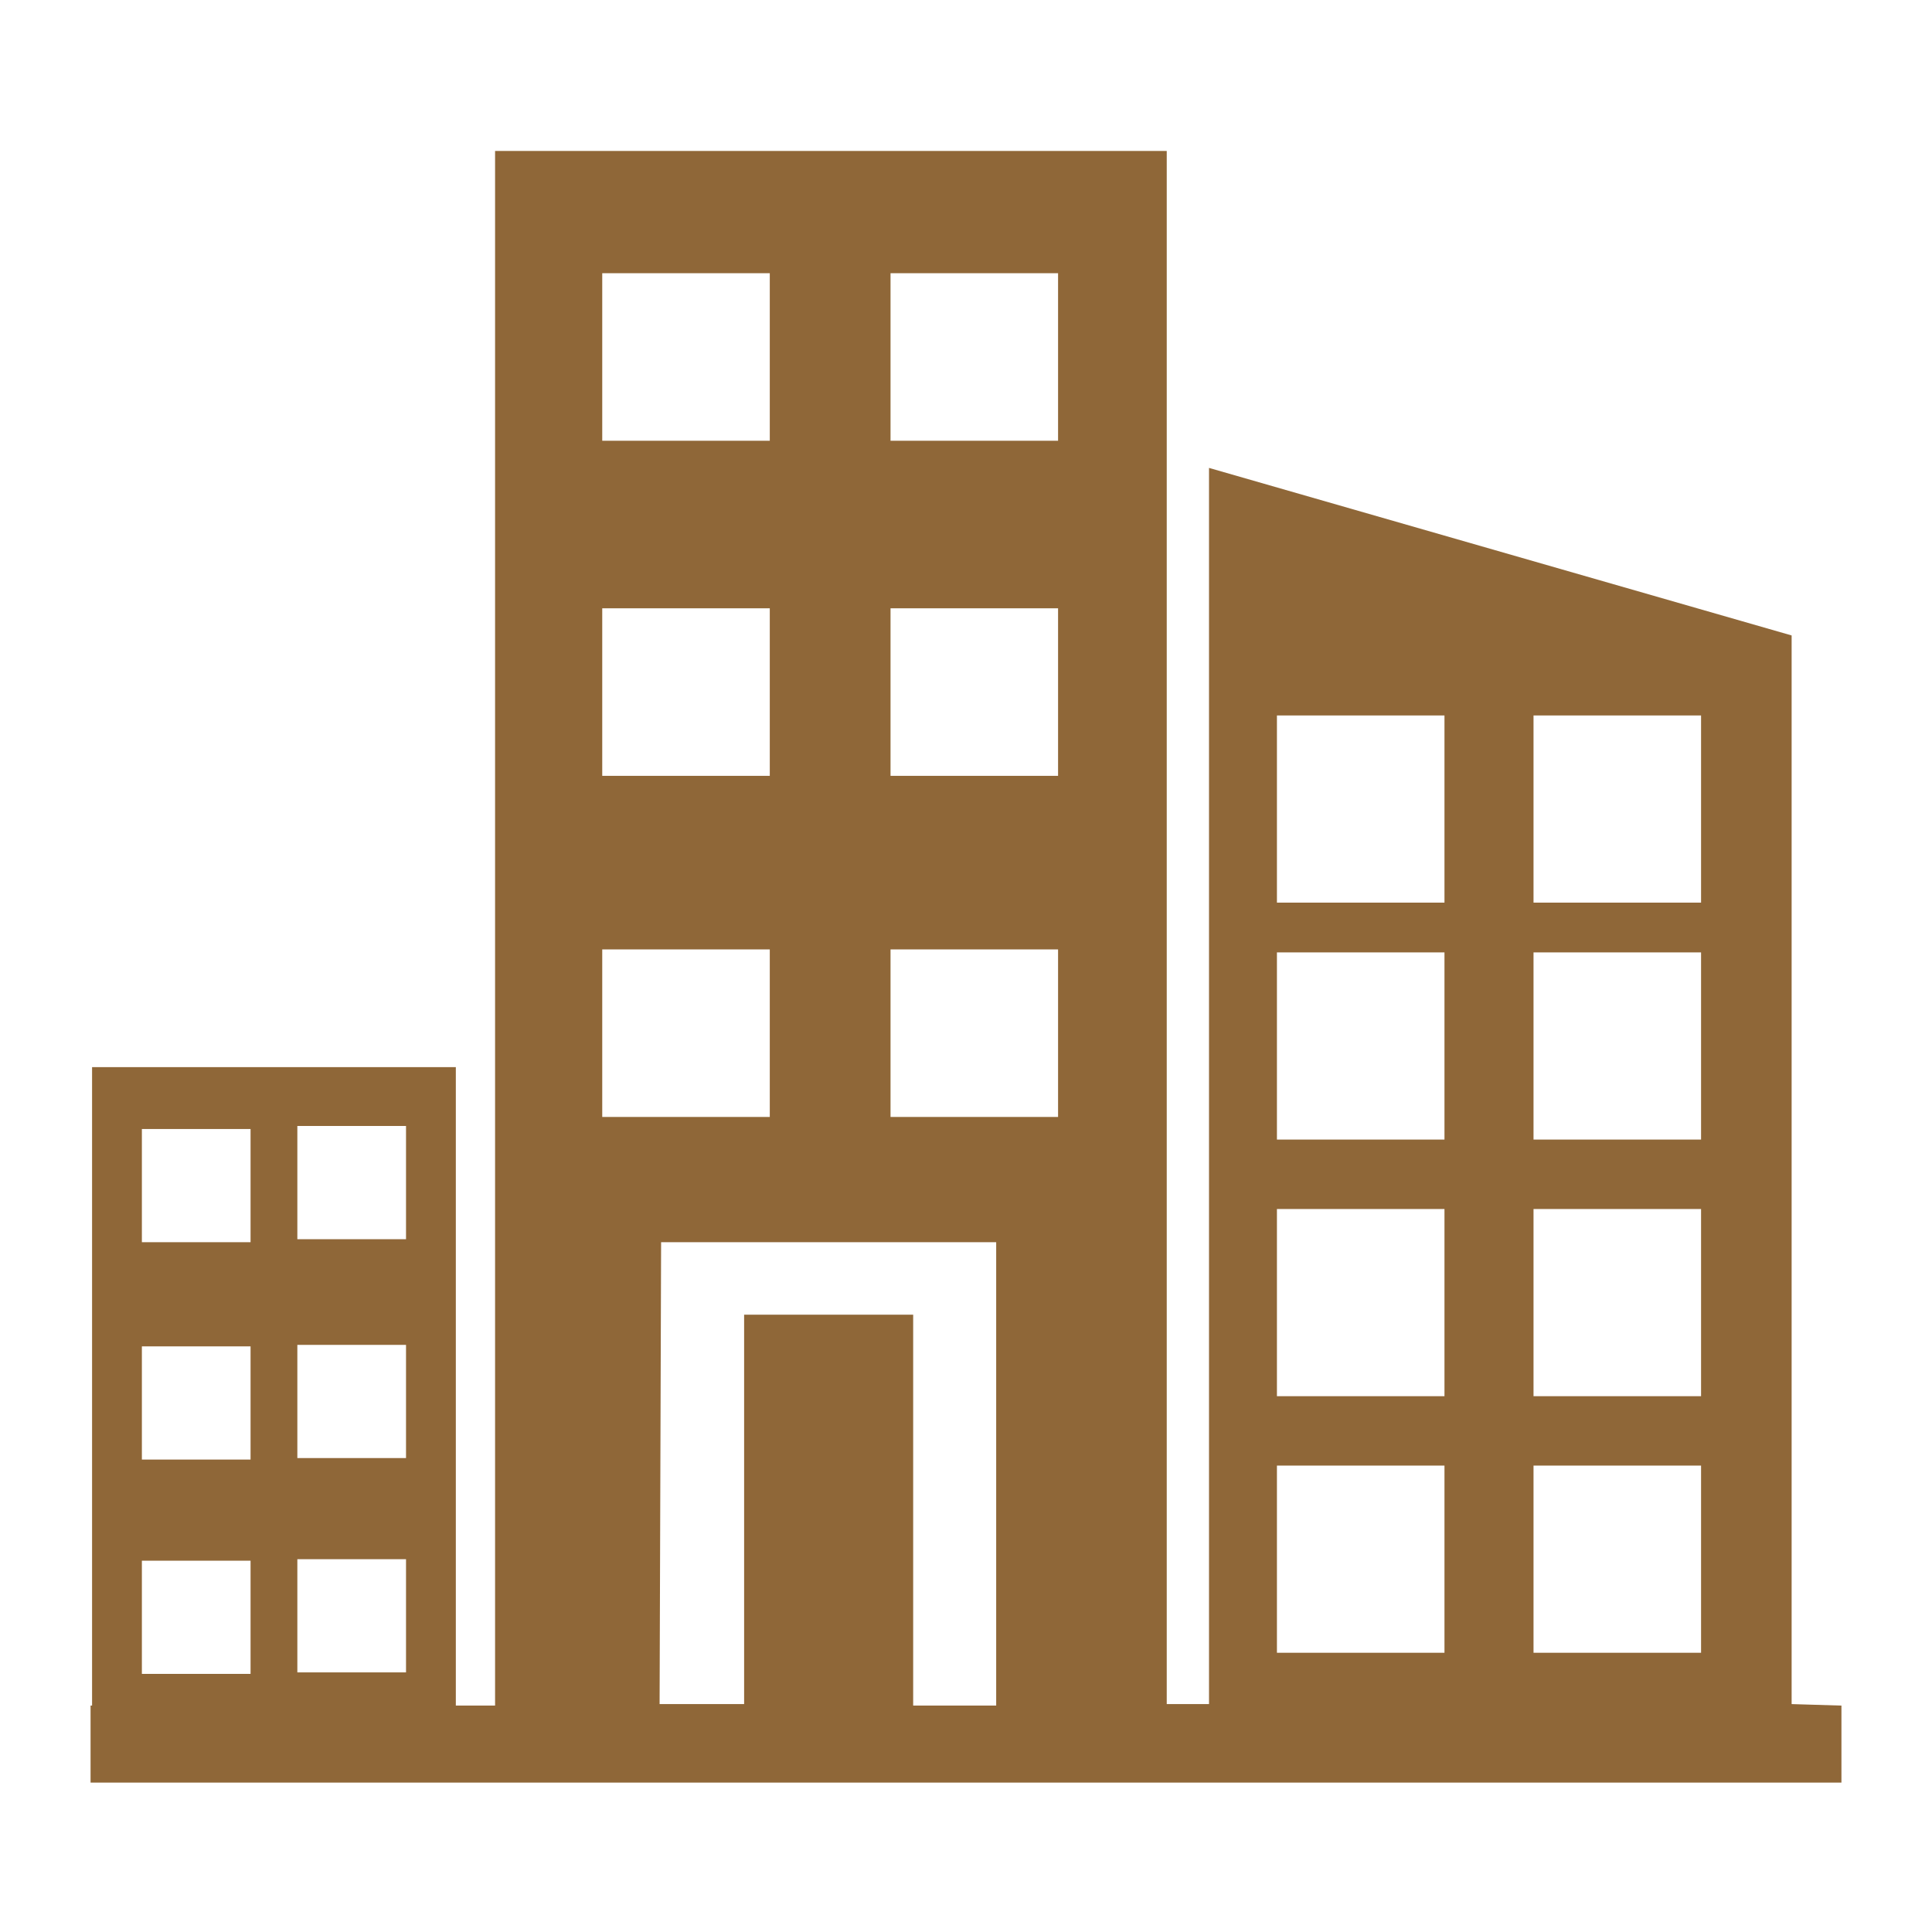 <?xml version="1.0" encoding="UTF-8"?>
<svg xmlns="http://www.w3.org/2000/svg" width="128" height="128">
  <g>
    <title>background</title>
    <rect fill="none" id="canvas_background" height="402" width="582" y="-1" x="-1"></rect>
  </g>
  <g>
    <title>Layer 1</title>
    <path fill="#8f6738" id="svg_1" d="m118.7,112.9l0,-70.8l-38.6,-11.1l0,81.9l-2.8,0l0,-102.9l-44.5,0l0,103l-2.6,0l0,-42.3l-24.1,0l0,42.3l-0.1,0l0,5.1l116,0l0,-5.1l-3.3,-0.1l0,0zm-17.1,-65.5l11.1,0l0,12.4l-11.1,0l0,-12.4zm0,15.7l11.1,0l0,12.4l-11.1,0l0,-12.4zm0,17l11.1,0l0,12.4l-11.1,0l0,-12.4zm0,17l11.1,0l0,12.4l-11.1,0l0,-12.4zm-17,-49.7l11.1,0l0,12.4l-11.1,0l0,-12.4zm0,15.7l11.1,0l0,12.4l-11.1,0l0,-12.4zm0,17l11.1,0l0,12.4l-11.1,0l0,-12.4zm0,17l11.1,0l0,12.4l-11.1,0l0,-12.4zm-64.9,-22.5l7.2,0l0,7.5l-7.2,0l0,-7.5zm0,14.5l7.2,0l0,7.5l-7.2,0l0,-7.5zm0,14.2l7.2,0l0,7.5l-7.2,0l0,-7.5zm-10.3,-28.5l7.2,0l0,7.5l-7.2,0l0,-7.5zm0,14.4l7.2,0l0,7.5l-7.2,0l0,-7.5zm0,14.2l7.2,0l0,7.5l-7.2,0l0,-7.5zm49.6,-85.3l11.1,0l0,11.1l-11.1,0l0,-11.1zm0,22.2l11.1,0l0,11.1l-11.1,0l0,-11.1zm0,22.6l11.1,0l0,11.1l-11.1,0l0,-11.1zm-19.1,-44.8l11.1,0l0,11.1l-11.1,0l0,-11.1zm0,22.2l11.1,0l0,11.1l-11.1,0l0,-11.1zm0,22.6l11.1,0l0,11.1l-11.1,0l0,-11.1zm3.9,19.4l22.2,0l0,30.7l-5.5,0l0,-25.9l-11.2,0l0,25.8l-5.6,0l0.1,-30.6l0,0z" class="st0"></path>
  </g>
</svg>
